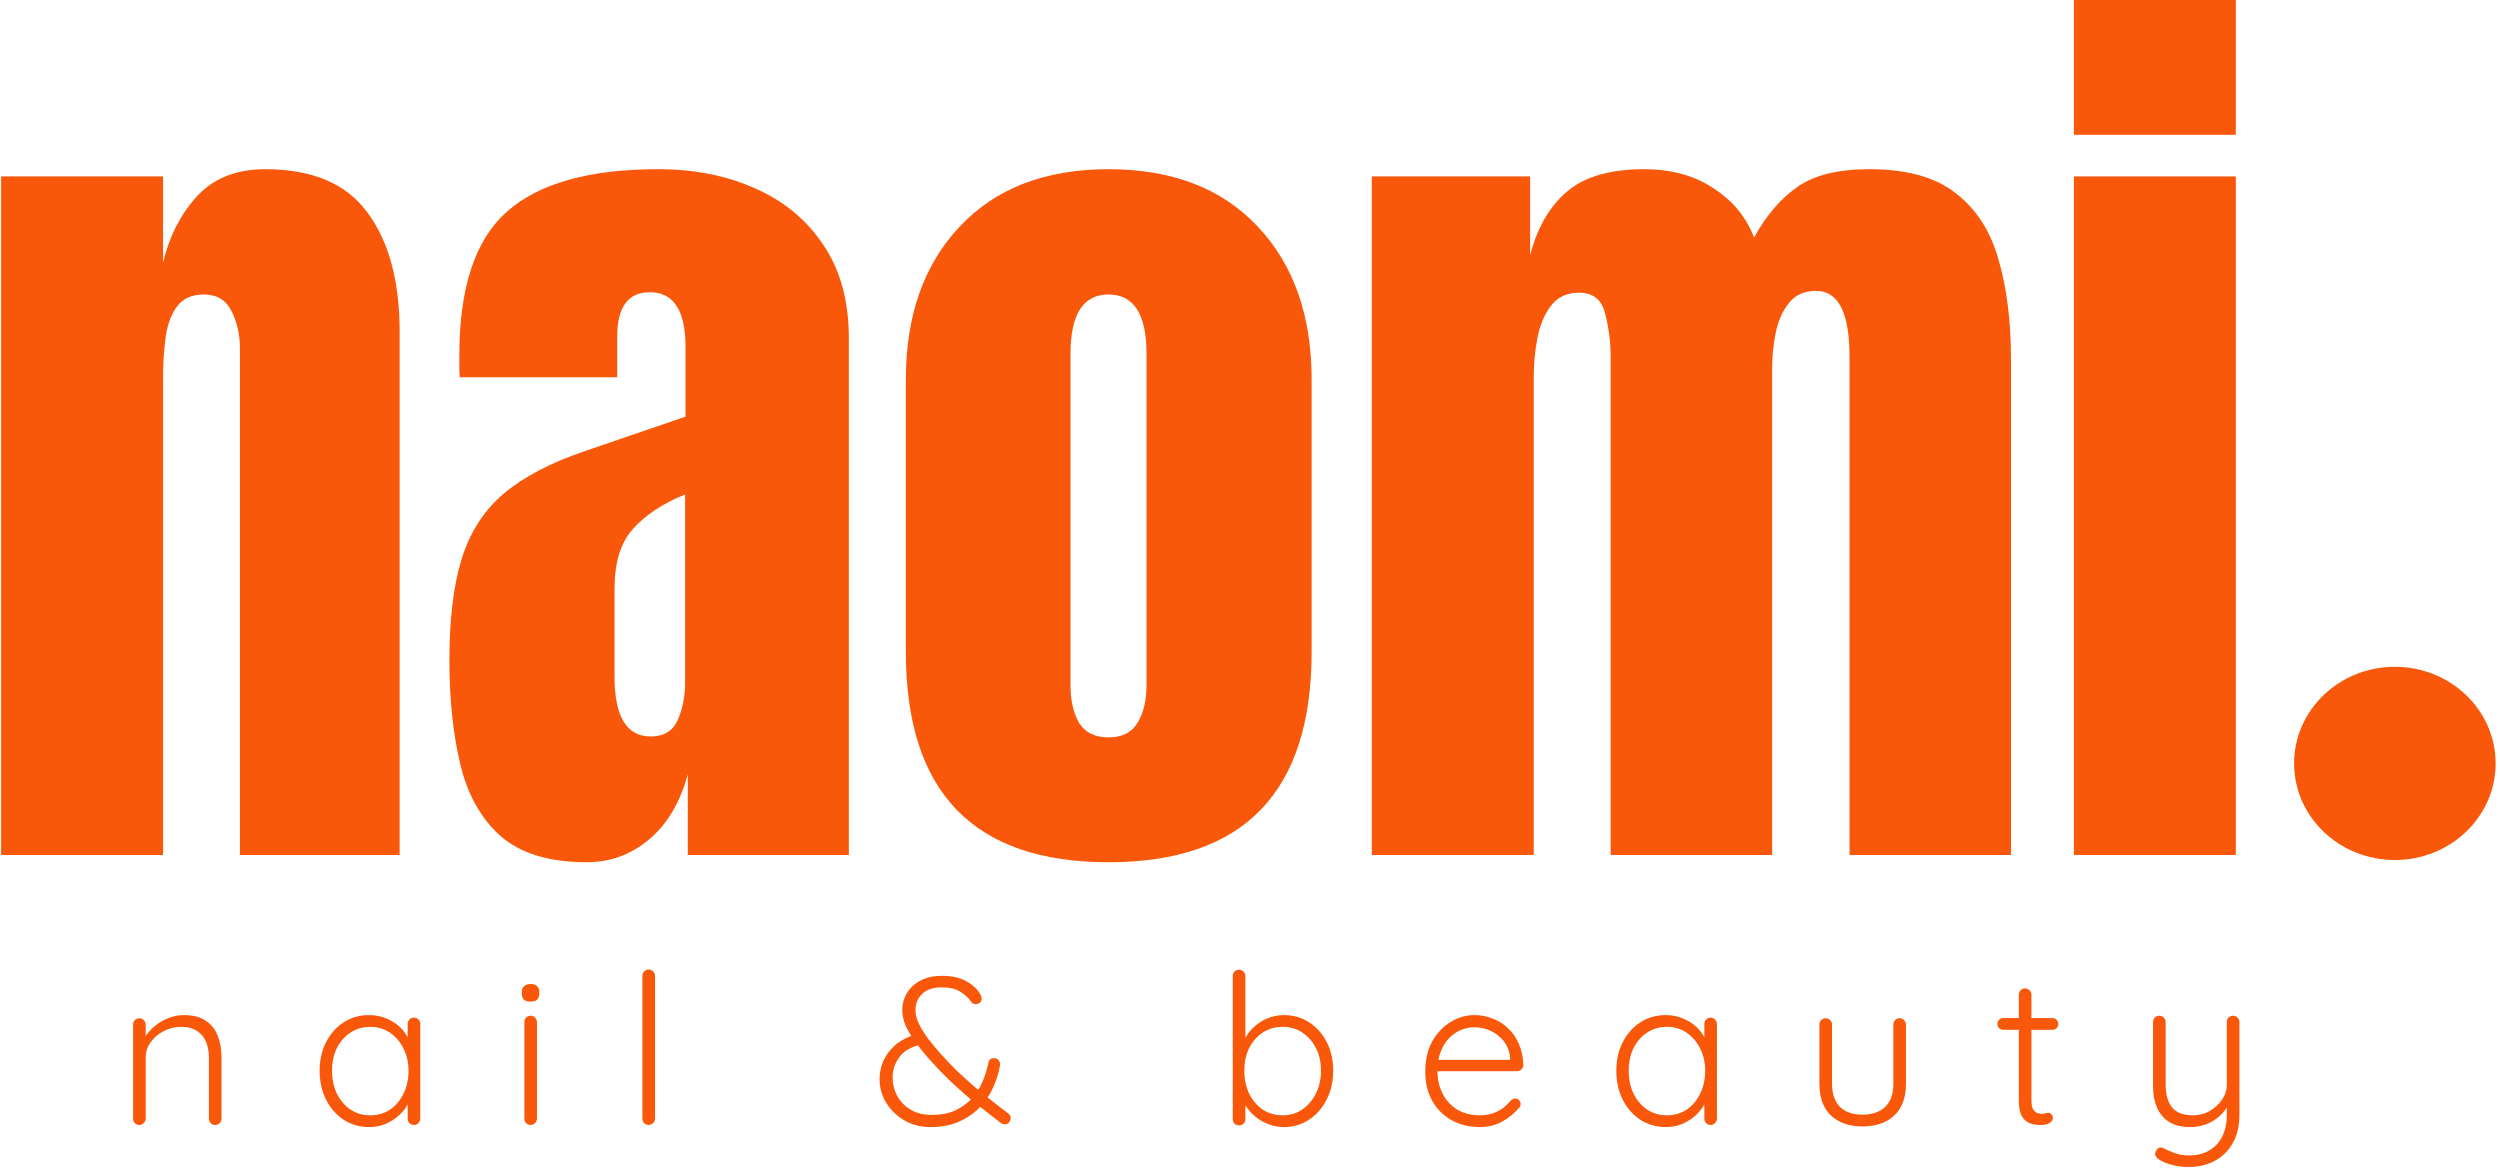 <?xml version="1.0" encoding="UTF-8"?> <svg xmlns="http://www.w3.org/2000/svg" width="238" height="112" viewBox="0 0 238 112" fill="none"><path d="M197.434 12.834V0H212.852V12.834H197.434ZM197.434 81.395V16.796H212.852V81.395H197.434Z" fill="#F9580A"></path><path d="M130.595 81.395V16.796H145.668V24.289C146.357 21.648 147.535 19.624 149.2 18.217C150.865 16.81 153.305 16.107 156.521 16.107C159.105 16.107 161.301 16.71 163.11 17.916C164.948 19.093 166.24 20.657 166.986 22.61C168.163 20.485 169.541 18.877 171.121 17.786C172.728 16.667 175.011 16.107 177.968 16.107C181.557 16.107 184.313 16.882 186.237 18.432C188.189 19.954 189.539 22.079 190.285 24.806C191.06 27.505 191.448 30.634 191.448 34.195V81.395H176.073V33.936C176.073 29.773 175.011 27.692 172.886 27.692C171.767 27.692 170.905 28.079 170.302 28.855C169.699 29.601 169.283 30.534 169.053 31.654C168.824 32.773 168.709 33.893 168.709 35.013V81.395H153.334V33.936C153.334 32.587 153.162 31.238 152.817 29.888C152.502 28.539 151.669 27.864 150.319 27.864C149.171 27.864 148.281 28.28 147.649 29.113C147.018 29.945 146.587 30.979 146.357 32.214C146.128 33.419 146.013 34.611 146.013 35.788V81.395H130.595Z" fill="#F9580A"></path><path d="M105.53 82.085C92.668 82.085 86.237 75.409 86.237 62.059V36.133C86.237 30.046 87.945 25.194 91.362 21.576C94.778 17.93 99.501 16.107 105.53 16.107C111.588 16.107 116.326 17.93 119.742 21.576C123.159 25.194 124.867 30.046 124.867 36.133V62.059C124.867 75.409 118.422 82.085 105.53 82.085ZM105.53 70.198C106.822 70.198 107.741 69.739 108.287 68.82C108.861 67.873 109.148 66.681 109.148 65.246V33.678C109.148 29.917 107.942 28.036 105.53 28.036C103.119 28.036 101.913 29.917 101.913 33.678V65.246C101.913 66.681 102.186 67.873 102.731 68.82C103.305 69.739 104.238 70.198 105.53 70.198Z" fill="#F9580A"></path><path d="M55.875 82.085C52.286 82.085 49.544 81.252 47.649 79.587C45.783 77.921 44.505 75.639 43.816 72.739C43.127 69.839 42.783 66.552 42.783 62.877C42.783 58.944 43.17 55.728 43.945 53.23C44.721 50.703 46.041 48.636 47.908 47.029C49.803 45.421 52.401 44.057 55.703 42.937L65.263 39.664V33.032C65.263 29.558 64.129 27.821 61.861 27.821C59.794 27.821 58.76 29.228 58.76 32.041V35.917H43.773C43.745 35.688 43.73 35.401 43.73 35.056C43.73 34.683 43.73 34.267 43.73 33.807C43.73 27.376 45.237 22.825 48.252 20.155C51.295 17.456 56.105 16.107 62.679 16.107C66.125 16.107 69.211 16.724 71.939 17.959C74.666 19.165 76.82 20.959 78.399 23.342C80.006 25.725 80.81 28.668 80.81 32.171V81.395H65.479V73.73C64.732 76.428 63.498 78.496 61.775 79.931C60.052 81.367 58.086 82.085 55.875 82.085ZM61.947 70.112C63.211 70.112 64.072 69.581 64.531 68.519C64.991 67.456 65.22 66.308 65.22 65.073V47.072C63.096 47.933 61.445 49.024 60.268 50.345C59.09 51.637 58.502 53.546 58.502 56.072V64.384C58.502 68.203 59.65 70.112 61.947 70.112Z" fill="#F9580A"></path><path d="M0.104 81.395V16.796H15.522V25.022C16.096 22.552 17.158 20.456 18.709 18.734C20.288 16.983 22.47 16.107 25.255 16.107C29.733 16.107 32.978 17.485 34.988 20.241C37.026 22.997 38.045 26.773 38.045 31.568V81.395H22.843V33.161C22.843 31.898 22.584 30.735 22.068 29.673C21.551 28.582 20.661 28.036 19.398 28.036C18.221 28.036 17.345 28.453 16.77 29.285C16.225 30.089 15.88 31.108 15.737 32.343C15.593 33.549 15.522 34.755 15.522 35.96V81.395H0.104Z" fill="#F9580A"></path><path d="M237.584 72.677C237.584 77.756 233.289 81.874 227.991 81.874C222.693 81.874 218.398 77.756 218.398 72.677C218.398 67.597 222.693 63.479 227.991 63.479C233.289 63.479 237.584 67.597 237.584 72.677Z" fill="#F9580A"></path><path d="M212.592 96.697C212.765 96.697 212.905 96.757 213.012 96.877C213.132 96.997 213.192 97.137 213.192 97.297V106.117C213.192 107.197 212.979 108.104 212.552 108.837C212.125 109.584 211.552 110.144 210.832 110.517C210.112 110.904 209.292 111.097 208.372 111.097C207.798 111.097 207.265 111.031 206.772 110.897C206.292 110.777 205.898 110.617 205.592 110.417C205.432 110.324 205.312 110.211 205.232 110.077C205.152 109.944 205.145 109.804 205.212 109.657C205.279 109.471 205.378 109.344 205.512 109.277C205.658 109.224 205.805 109.231 205.952 109.297C206.178 109.417 206.505 109.564 206.932 109.737C207.358 109.911 207.845 109.997 208.392 109.997C209.125 109.997 209.758 109.844 210.292 109.537C210.838 109.231 211.259 108.784 211.552 108.197C211.845 107.624 211.992 106.937 211.992 106.137V104.697L212.132 105.177C211.932 105.591 211.645 105.957 211.272 106.277C210.912 106.597 210.492 106.851 210.012 107.037C209.545 107.211 209.045 107.297 208.512 107.297C207.712 107.297 207.045 107.137 206.512 106.817C205.992 106.484 205.605 106.031 205.352 105.457C205.099 104.884 204.972 104.211 204.972 103.437V97.297C204.972 97.137 205.025 96.997 205.132 96.877C205.239 96.757 205.385 96.697 205.572 96.697C205.745 96.697 205.885 96.757 205.992 96.877C206.112 96.997 206.172 97.137 206.172 97.297V103.257C206.172 104.191 206.372 104.911 206.772 105.417C207.185 105.924 207.852 106.177 208.772 106.177C209.345 106.177 209.872 106.044 210.352 105.777C210.832 105.497 211.225 105.137 211.532 104.697C211.838 104.244 211.992 103.764 211.992 103.257V97.297C211.992 97.137 212.045 96.997 212.152 96.877C212.272 96.757 212.418 96.697 212.592 96.697Z" fill="#F9580A"></path><path d="M190.734 96.917H195.394C195.554 96.917 195.688 96.977 195.794 97.097C195.901 97.204 195.954 97.337 195.954 97.497C195.954 97.644 195.901 97.771 195.794 97.877C195.688 97.984 195.554 98.037 195.394 98.037H190.734C190.574 98.037 190.434 97.984 190.314 97.877C190.208 97.757 190.154 97.624 190.154 97.477C190.154 97.317 190.208 97.184 190.314 97.077C190.434 96.971 190.574 96.917 190.734 96.917ZM192.794 94.097C192.968 94.097 193.108 94.157 193.214 94.277C193.334 94.397 193.394 94.537 193.394 94.697V104.737C193.394 105.111 193.441 105.391 193.534 105.577C193.641 105.764 193.774 105.891 193.934 105.957C194.094 106.011 194.254 106.037 194.414 106.037C194.521 106.037 194.614 106.024 194.694 105.997C194.788 105.957 194.888 105.937 194.994 105.937C195.114 105.937 195.214 105.984 195.294 106.077C195.388 106.171 195.434 106.291 195.434 106.437C195.434 106.624 195.328 106.784 195.114 106.917C194.901 107.037 194.648 107.097 194.354 107.097C194.234 107.097 194.054 107.091 193.814 107.077C193.574 107.051 193.328 106.977 193.074 106.857C192.821 106.724 192.608 106.497 192.434 106.177C192.274 105.857 192.194 105.397 192.194 104.797V94.697C192.194 94.537 192.248 94.397 192.354 94.277C192.474 94.157 192.621 94.097 192.794 94.097Z" fill="#F9580A"></path><path d="M180.848 96.937C181.021 96.937 181.161 96.997 181.268 97.117C181.388 97.237 181.448 97.377 181.448 97.537V103.177C181.448 104.497 181.074 105.504 180.328 106.197C179.581 106.891 178.574 107.237 177.308 107.237C176.054 107.237 175.054 106.891 174.308 106.197C173.574 105.504 173.208 104.497 173.208 103.177V97.537C173.208 97.377 173.261 97.237 173.368 97.117C173.488 96.997 173.634 96.937 173.808 96.937C173.981 96.937 174.121 96.997 174.228 97.117C174.348 97.237 174.408 97.377 174.408 97.537V103.177C174.408 104.137 174.661 104.871 175.168 105.377C175.688 105.871 176.401 106.117 177.308 106.117C178.228 106.117 178.948 105.871 179.468 105.377C179.988 104.871 180.248 104.137 180.248 103.177V97.537C180.248 97.377 180.301 97.237 180.408 97.117C180.514 96.997 180.661 96.937 180.848 96.937Z" fill="#F9580A"></path><path d="M162.854 96.877C163.027 96.877 163.167 96.937 163.274 97.057C163.394 97.177 163.454 97.324 163.454 97.497V106.497C163.454 106.657 163.394 106.797 163.274 106.917C163.154 107.037 163.014 107.097 162.854 107.097C162.681 107.097 162.534 107.037 162.414 106.917C162.307 106.797 162.254 106.657 162.254 106.497V104.117L162.594 103.957C162.594 104.331 162.487 104.711 162.274 105.097C162.074 105.484 161.794 105.844 161.434 106.177C161.074 106.511 160.647 106.784 160.154 106.997C159.674 107.197 159.154 107.297 158.594 107.297C157.687 107.297 156.874 107.064 156.154 106.597C155.447 106.131 154.887 105.491 154.474 104.677C154.074 103.864 153.874 102.951 153.874 101.937C153.874 100.897 154.081 99.984 154.494 99.197C154.907 98.397 155.467 97.77 156.174 97.317C156.881 96.864 157.681 96.637 158.574 96.637C159.147 96.637 159.681 96.737 160.174 96.937C160.681 97.137 161.121 97.41 161.494 97.757C161.867 98.104 162.154 98.504 162.354 98.957C162.567 99.397 162.674 99.857 162.674 100.337L162.254 100.037V97.497C162.254 97.324 162.307 97.177 162.414 97.057C162.534 96.937 162.681 96.877 162.854 96.877ZM158.694 106.177C159.401 106.177 160.027 105.997 160.574 105.637C161.121 105.264 161.547 104.757 161.854 104.117C162.174 103.464 162.334 102.737 162.334 101.937C162.334 101.151 162.174 100.444 161.854 99.817C161.547 99.191 161.121 98.691 160.574 98.317C160.027 97.944 159.401 97.757 158.694 97.757C158.001 97.757 157.374 97.937 156.814 98.297C156.267 98.657 155.834 99.15 155.514 99.777C155.207 100.404 155.054 101.124 155.054 101.937C155.054 102.737 155.207 103.464 155.514 104.117C155.834 104.757 156.267 105.264 156.814 105.637C157.361 105.997 157.987 106.177 158.694 106.177Z" fill="#F9580A"></path><path d="M140.907 107.297C139.881 107.297 138.974 107.077 138.187 106.637C137.401 106.197 136.787 105.584 136.347 104.797C135.907 104.011 135.687 103.091 135.687 102.037C135.687 100.904 135.907 99.937 136.347 99.137C136.801 98.337 137.381 97.724 138.087 97.297C138.807 96.857 139.567 96.637 140.367 96.637C140.954 96.637 141.521 96.744 142.067 96.957C142.627 97.157 143.121 97.464 143.547 97.877C143.987 98.277 144.334 98.77 144.587 99.357C144.854 99.944 145.001 100.624 145.027 101.397C145.014 101.557 144.947 101.697 144.827 101.817C144.707 101.924 144.567 101.977 144.407 101.977H136.387L136.147 100.897H144.027L143.767 101.137V100.737C143.714 100.111 143.514 99.577 143.167 99.137C142.821 98.697 142.401 98.364 141.907 98.137C141.414 97.91 140.901 97.797 140.367 97.797C139.967 97.797 139.554 97.877 139.127 98.037C138.714 98.197 138.334 98.451 137.987 98.797C137.654 99.13 137.381 99.564 137.167 100.097C136.954 100.617 136.847 101.237 136.847 101.957C136.847 102.744 137.007 103.457 137.327 104.097C137.647 104.737 138.107 105.244 138.707 105.617C139.321 105.991 140.047 106.177 140.887 106.177C141.354 106.177 141.774 106.111 142.147 105.977C142.521 105.844 142.847 105.671 143.127 105.457C143.407 105.231 143.641 104.997 143.827 104.757C143.974 104.637 144.121 104.577 144.267 104.577C144.401 104.577 144.514 104.631 144.607 104.737C144.714 104.844 144.767 104.964 144.767 105.097C144.767 105.257 144.701 105.397 144.567 105.517C144.167 105.997 143.647 106.417 143.007 106.777C142.367 107.124 141.667 107.297 140.907 107.297Z" fill="#F9580A"></path><path d="M122.219 96.637C123.125 96.637 123.925 96.864 124.619 97.317C125.325 97.771 125.885 98.397 126.299 99.197C126.712 99.984 126.919 100.897 126.919 101.937C126.919 102.951 126.712 103.864 126.299 104.677C125.885 105.491 125.325 106.131 124.619 106.597C123.912 107.064 123.119 107.297 122.239 107.297C121.772 107.297 121.325 107.224 120.899 107.077C120.485 106.931 120.105 106.737 119.759 106.497C119.412 106.244 119.105 105.951 118.839 105.617C118.572 105.284 118.359 104.924 118.199 104.537L118.559 104.277V106.537C118.559 106.711 118.499 106.857 118.379 106.977C118.272 107.084 118.132 107.137 117.959 107.137C117.785 107.137 117.639 107.084 117.519 106.977C117.412 106.857 117.359 106.711 117.359 106.537V92.917C117.359 92.744 117.412 92.604 117.519 92.497C117.625 92.377 117.772 92.317 117.959 92.317C118.132 92.317 118.272 92.377 118.379 92.497C118.499 92.604 118.559 92.744 118.559 92.917V99.617L118.279 99.457C118.412 99.044 118.605 98.671 118.859 98.337C119.125 97.991 119.432 97.691 119.779 97.437C120.125 97.184 120.505 96.991 120.919 96.857C121.332 96.711 121.765 96.637 122.219 96.637ZM122.119 97.757C121.399 97.757 120.765 97.937 120.219 98.297C119.672 98.657 119.239 99.151 118.919 99.777C118.612 100.404 118.459 101.124 118.459 101.937C118.459 102.737 118.612 103.464 118.919 104.117C119.239 104.757 119.672 105.264 120.219 105.637C120.765 105.997 121.399 106.177 122.119 106.177C122.825 106.177 123.445 105.991 123.979 105.617C124.525 105.244 124.959 104.737 125.279 104.097C125.599 103.444 125.759 102.724 125.759 101.937C125.759 101.124 125.599 100.404 125.279 99.777C124.959 99.151 124.525 98.657 123.979 98.297C123.445 97.937 122.825 97.757 122.119 97.757Z" fill="#F9580A"></path><path d="M88.576 107.297C87.629 107.297 86.789 107.077 86.056 106.637C85.322 106.197 84.749 105.631 84.336 104.937C83.936 104.244 83.736 103.511 83.736 102.737C83.736 102.151 83.849 101.584 84.076 101.037C84.316 100.491 84.669 100.004 85.136 99.577C85.616 99.137 86.222 98.791 86.956 98.537L87.816 99.397C86.776 99.637 86.042 100.051 85.616 100.637C85.189 101.224 84.976 101.871 84.976 102.577C84.976 103.177 85.116 103.751 85.396 104.297C85.676 104.831 86.096 105.271 86.656 105.617C87.216 105.964 87.902 106.137 88.716 106.137C89.582 106.137 90.322 105.997 90.936 105.717C91.562 105.424 92.089 105.044 92.516 104.577C92.942 104.097 93.282 103.564 93.536 102.977C93.789 102.377 93.976 101.771 94.096 101.157C94.122 101.024 94.176 100.924 94.256 100.857C94.349 100.777 94.476 100.737 94.636 100.737C94.822 100.737 94.969 100.804 95.076 100.937C95.182 101.071 95.222 101.237 95.196 101.437C95.076 102.157 94.856 102.864 94.536 103.557C94.216 104.251 93.782 104.884 93.236 105.457C92.689 106.017 92.029 106.464 91.256 106.797C90.482 107.131 89.589 107.297 88.576 107.297ZM95.676 107.037C95.609 107.037 95.542 107.031 95.476 107.017C95.422 106.991 95.369 106.964 95.316 106.937C94.502 106.297 93.716 105.684 92.956 105.097C92.209 104.497 91.462 103.851 90.716 103.157C89.982 102.464 89.209 101.664 88.396 100.757C87.929 100.224 87.509 99.704 87.136 99.197C86.762 98.677 86.462 98.171 86.236 97.677C86.009 97.171 85.896 96.671 85.896 96.177C85.896 95.564 86.049 95.011 86.356 94.517C86.662 94.011 87.096 93.617 87.656 93.337C88.216 93.044 88.882 92.897 89.656 92.897C90.616 92.897 91.409 93.077 92.036 93.437C92.662 93.797 93.102 94.224 93.356 94.717C93.369 94.731 93.389 94.777 93.416 94.857C93.442 94.924 93.456 95.004 93.456 95.097C93.456 95.217 93.402 95.331 93.296 95.437C93.202 95.544 93.069 95.597 92.896 95.597C92.789 95.597 92.696 95.577 92.616 95.537C92.549 95.497 92.496 95.444 92.456 95.377C92.189 94.977 91.836 94.651 91.396 94.397C90.969 94.131 90.389 93.997 89.656 93.997C88.842 93.997 88.222 94.204 87.796 94.617C87.369 95.017 87.156 95.537 87.156 96.177C87.156 96.591 87.269 97.031 87.496 97.497C87.722 97.951 88.009 98.411 88.356 98.877C88.716 99.344 89.089 99.797 89.476 100.237C90.009 100.837 90.569 101.424 91.156 101.997C91.756 102.557 92.342 103.084 92.916 103.577C93.502 104.071 94.056 104.517 94.576 104.917C95.096 105.317 95.556 105.671 95.956 105.977C96.049 106.044 96.116 106.117 96.156 106.197C96.196 106.277 96.216 106.371 96.216 106.477C96.216 106.584 96.169 106.704 96.076 106.837C95.982 106.971 95.849 107.037 95.676 107.037Z" fill="#F9580A"></path><path d="M62.358 106.497C62.358 106.657 62.297 106.797 62.178 106.917C62.057 107.037 61.917 107.097 61.758 107.097C61.584 107.097 61.438 107.037 61.318 106.917C61.211 106.797 61.157 106.657 61.157 106.497V92.897C61.157 92.737 61.218 92.597 61.337 92.477C61.458 92.357 61.597 92.297 61.758 92.297C61.931 92.297 62.071 92.357 62.178 92.477C62.297 92.597 62.358 92.737 62.358 92.897V106.497Z" fill="#F9580A"></path><path d="M51.12 106.497C51.12 106.657 51.06 106.797 50.94 106.917C50.82 107.037 50.68 107.097 50.52 107.097C50.347 107.097 50.2 107.037 50.08 106.917C49.973 106.797 49.92 106.657 49.92 106.497V97.297C49.92 97.137 49.973 96.997 50.08 96.877C50.2 96.757 50.347 96.697 50.52 96.697C50.693 96.697 50.833 96.757 50.94 96.877C51.06 96.997 51.12 97.137 51.12 97.297V106.497ZM50.52 95.357C50.24 95.357 50.027 95.297 49.88 95.177C49.747 95.044 49.68 94.857 49.68 94.617V94.417C49.68 94.177 49.753 93.997 49.9 93.877C50.06 93.744 50.273 93.677 50.54 93.677C50.793 93.677 50.987 93.744 51.12 93.877C51.267 93.997 51.34 94.177 51.34 94.417V94.617C51.34 94.857 51.267 95.044 51.12 95.177C50.987 95.297 50.787 95.357 50.52 95.357Z" fill="#F9580A"></path><path d="M39.411 96.877C39.584 96.877 39.724 96.937 39.831 97.057C39.951 97.177 40.011 97.324 40.011 97.497V106.497C40.011 106.657 39.951 106.797 39.831 106.917C39.711 107.037 39.571 107.097 39.411 107.097C39.238 107.097 39.091 107.037 38.971 106.917C38.864 106.797 38.811 106.657 38.811 106.497V104.117L39.151 103.957C39.151 104.331 39.044 104.711 38.831 105.097C38.631 105.484 38.351 105.844 37.991 106.177C37.631 106.511 37.205 106.784 36.711 106.997C36.231 107.197 35.711 107.297 35.151 107.297C34.245 107.297 33.431 107.064 32.711 106.597C32.005 106.131 31.445 105.491 31.031 104.677C30.631 103.864 30.431 102.951 30.431 101.937C30.431 100.897 30.638 99.984 31.051 99.197C31.465 98.397 32.025 97.77 32.731 97.317C33.438 96.864 34.238 96.637 35.131 96.637C35.705 96.637 36.238 96.737 36.731 96.937C37.238 97.137 37.678 97.41 38.051 97.757C38.425 98.104 38.711 98.504 38.911 98.957C39.124 99.397 39.231 99.857 39.231 100.337L38.811 100.037V97.497C38.811 97.324 38.864 97.177 38.971 97.057C39.091 96.937 39.238 96.877 39.411 96.877ZM35.251 106.177C35.958 106.177 36.584 105.997 37.131 105.637C37.678 105.264 38.105 104.757 38.411 104.117C38.731 103.464 38.891 102.737 38.891 101.937C38.891 101.151 38.731 100.444 38.411 99.817C38.105 99.191 37.678 98.691 37.131 98.317C36.584 97.944 35.958 97.757 35.251 97.757C34.558 97.757 33.931 97.937 33.371 98.297C32.825 98.657 32.391 99.15 32.071 99.777C31.765 100.404 31.611 101.124 31.611 101.937C31.611 102.737 31.765 103.464 32.071 104.117C32.391 104.757 32.825 105.264 33.371 105.637C33.918 105.997 34.544 106.177 35.251 106.177Z" fill="#F9580A"></path><path d="M17.489 96.637C18.369 96.637 19.069 96.817 19.589 97.177C20.122 97.524 20.502 98.004 20.729 98.617C20.969 99.217 21.089 99.884 21.089 100.617V106.497C21.089 106.657 21.029 106.797 20.909 106.917C20.789 107.037 20.649 107.097 20.489 107.097C20.302 107.097 20.155 107.037 20.049 106.917C19.942 106.797 19.889 106.657 19.889 106.497V100.677C19.889 100.144 19.802 99.657 19.629 99.217C19.455 98.777 19.169 98.424 18.769 98.157C18.382 97.891 17.869 97.757 17.229 97.757C16.655 97.757 16.109 97.891 15.589 98.157C15.082 98.424 14.669 98.777 14.349 99.217C14.029 99.657 13.869 100.144 13.869 100.677V106.497C13.869 106.657 13.809 106.797 13.689 106.917C13.569 107.037 13.429 107.097 13.269 107.097C13.082 107.097 12.935 107.037 12.829 106.917C12.722 106.797 12.669 106.657 12.669 106.497V97.537C12.669 97.377 12.722 97.237 12.829 97.117C12.949 96.997 13.095 96.937 13.269 96.937C13.442 96.937 13.582 96.997 13.689 97.117C13.809 97.237 13.869 97.377 13.869 97.537V99.217L13.409 99.937C13.435 99.51 13.569 99.104 13.809 98.717C14.062 98.317 14.382 97.964 14.769 97.657C15.155 97.337 15.582 97.091 16.049 96.917C16.529 96.731 17.009 96.637 17.489 96.637Z" fill="#F9580A"></path></svg> 